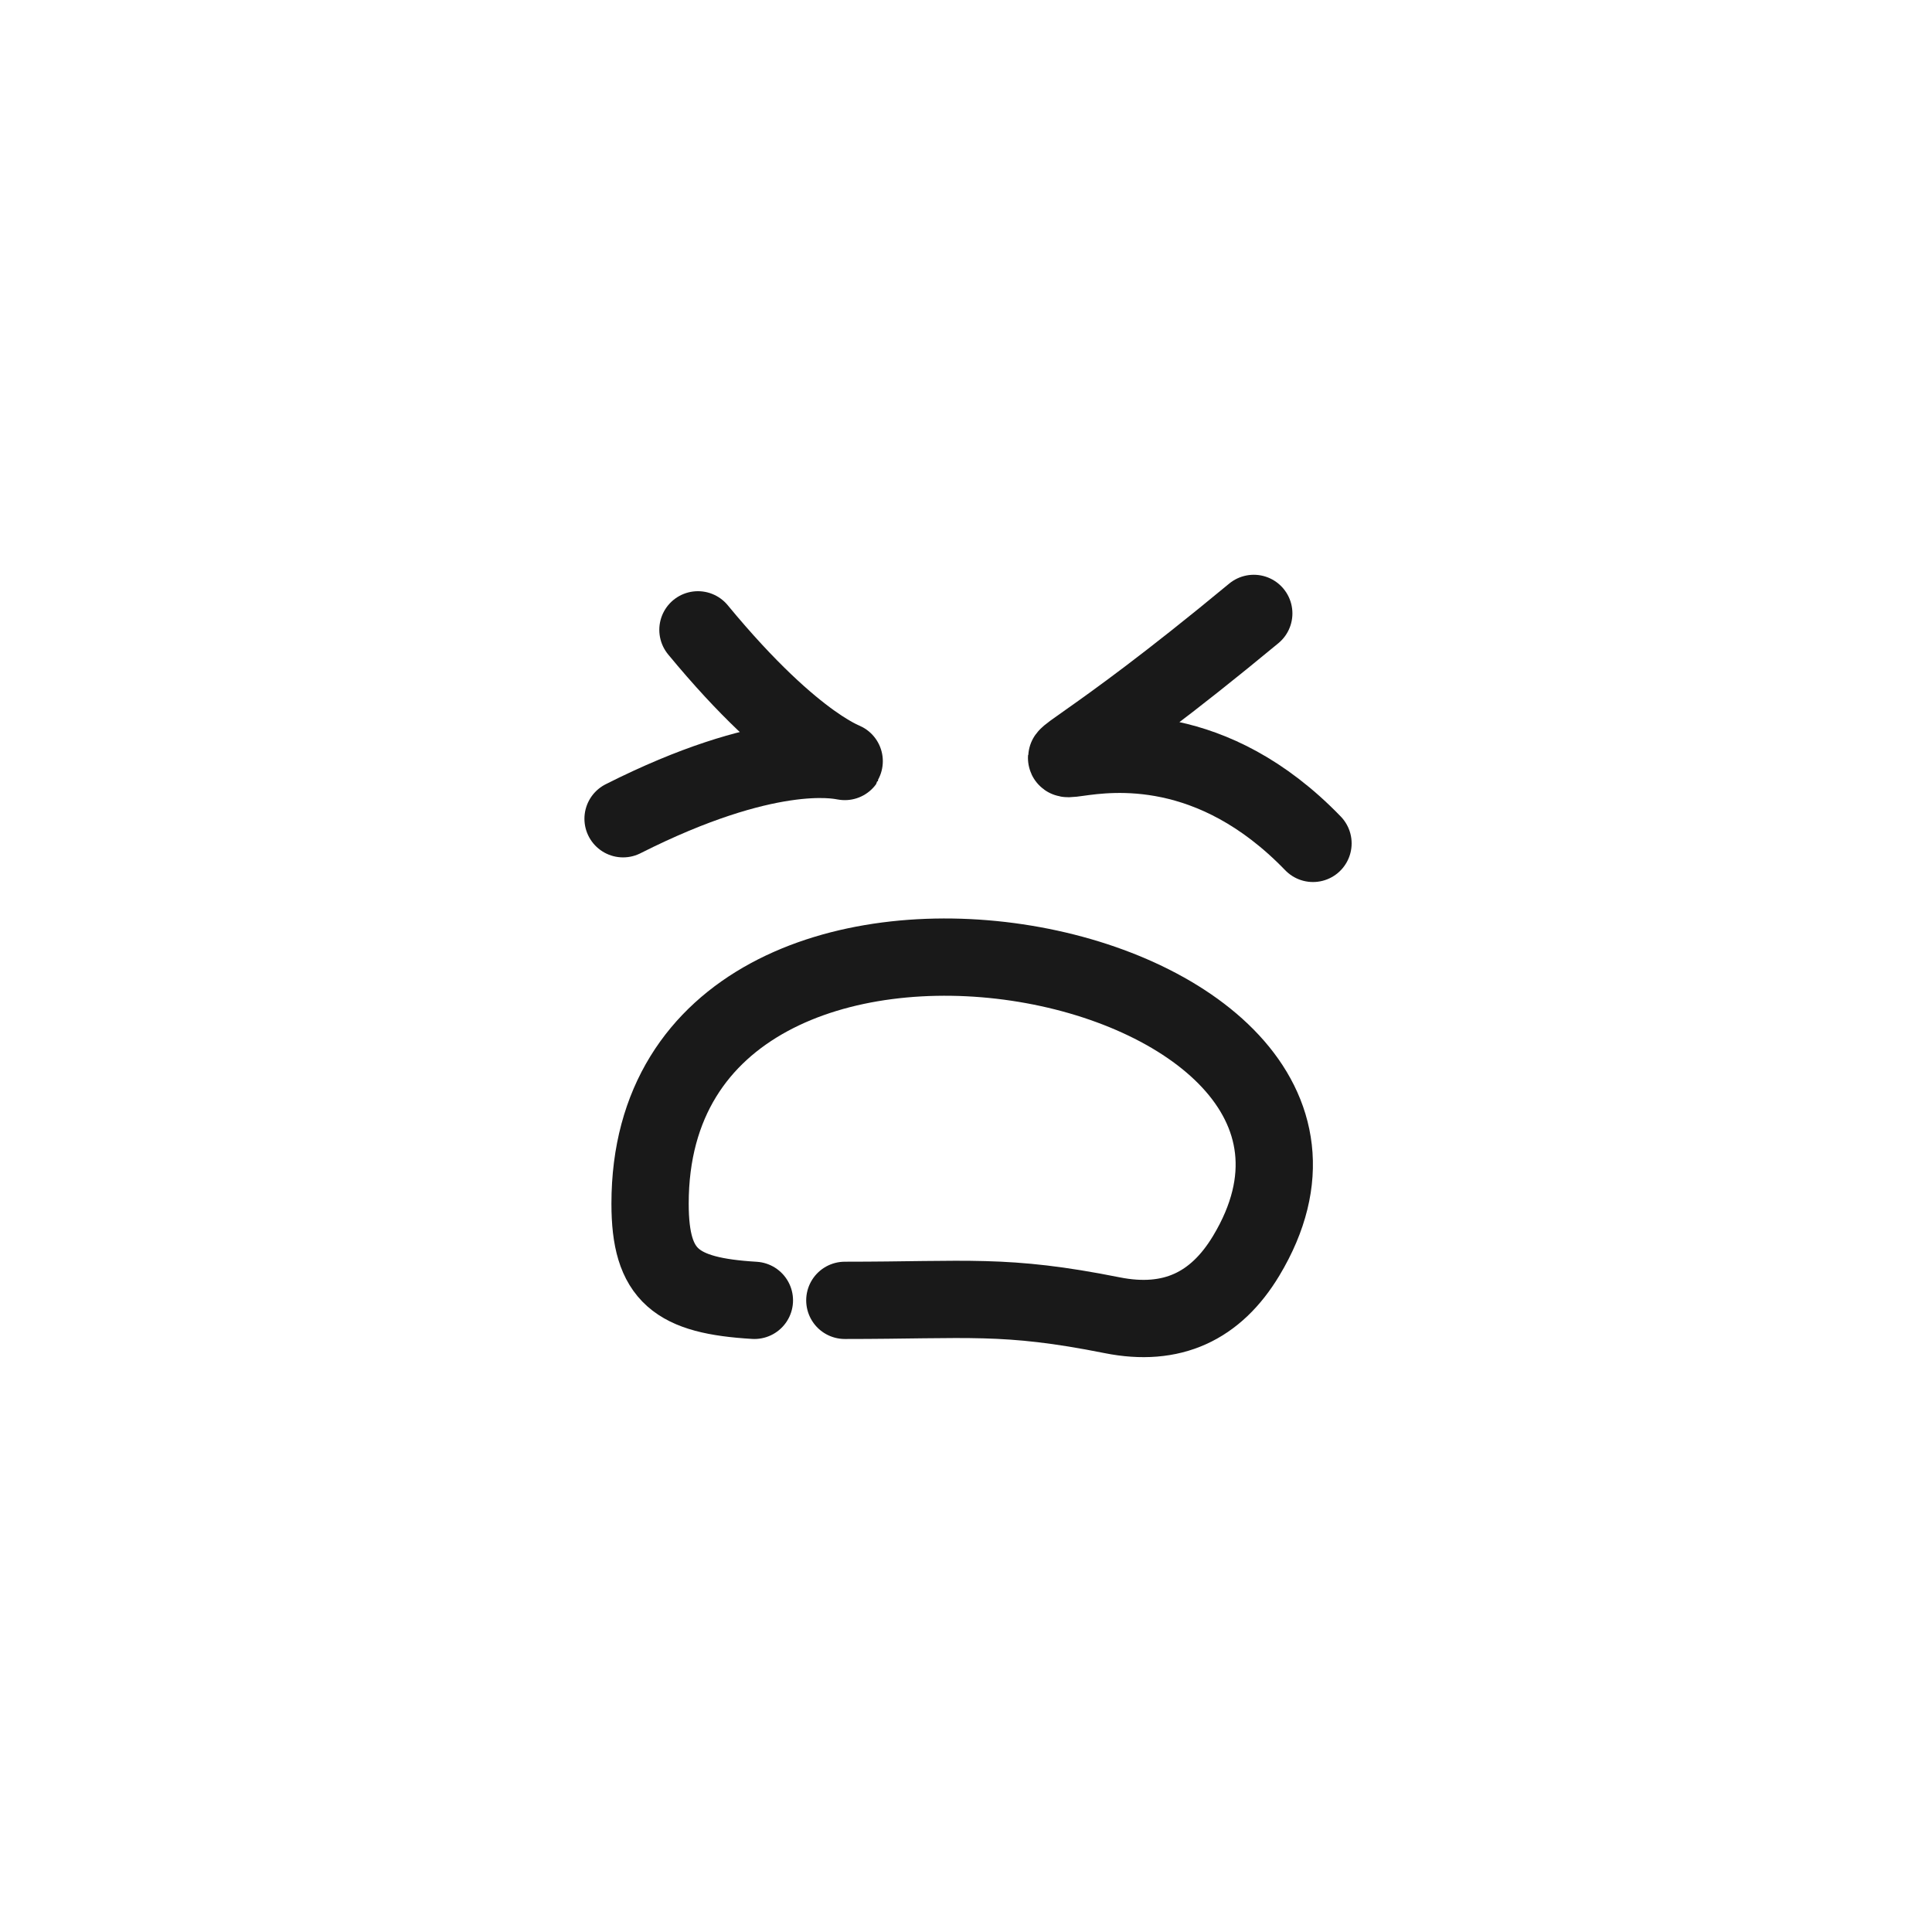 <?xml version="1.0" encoding="utf-8"?><!-- Скачано с сайта svg4.ru / Downloaded from svg4.ru -->
<svg width="800px" height="800px" viewBox="0 0 400 400" fill="none" xmlns="http://www.w3.org/2000/svg">
<path d="M156.188 269.223C140.028 268.255 134.59 264.212 134.59 249.204C134.59 165.004 296.084 196.672 258.019 259.983C251.702 270.488 242.626 274.773 230.247 272.302C207.984 267.858 200.464 269.223 174.913 269.223" stroke="#000000" stroke-opacity="0.9" stroke-width="16" stroke-linecap="round" stroke-linejoin="round"/>
<path d="M144.501 130.401C186.222 180.969 188.622 139.426 129 169.513" stroke="#000000" stroke-opacity="0.9" stroke-width="16" stroke-linecap="round" stroke-linejoin="round"/>
<path d="M259.58 127C187.81 186.453 230 131.29 271.842 174.614" stroke="#000000" stroke-opacity="0.9" stroke-width="16" stroke-linecap="round" stroke-linejoin="round"/>
</svg>